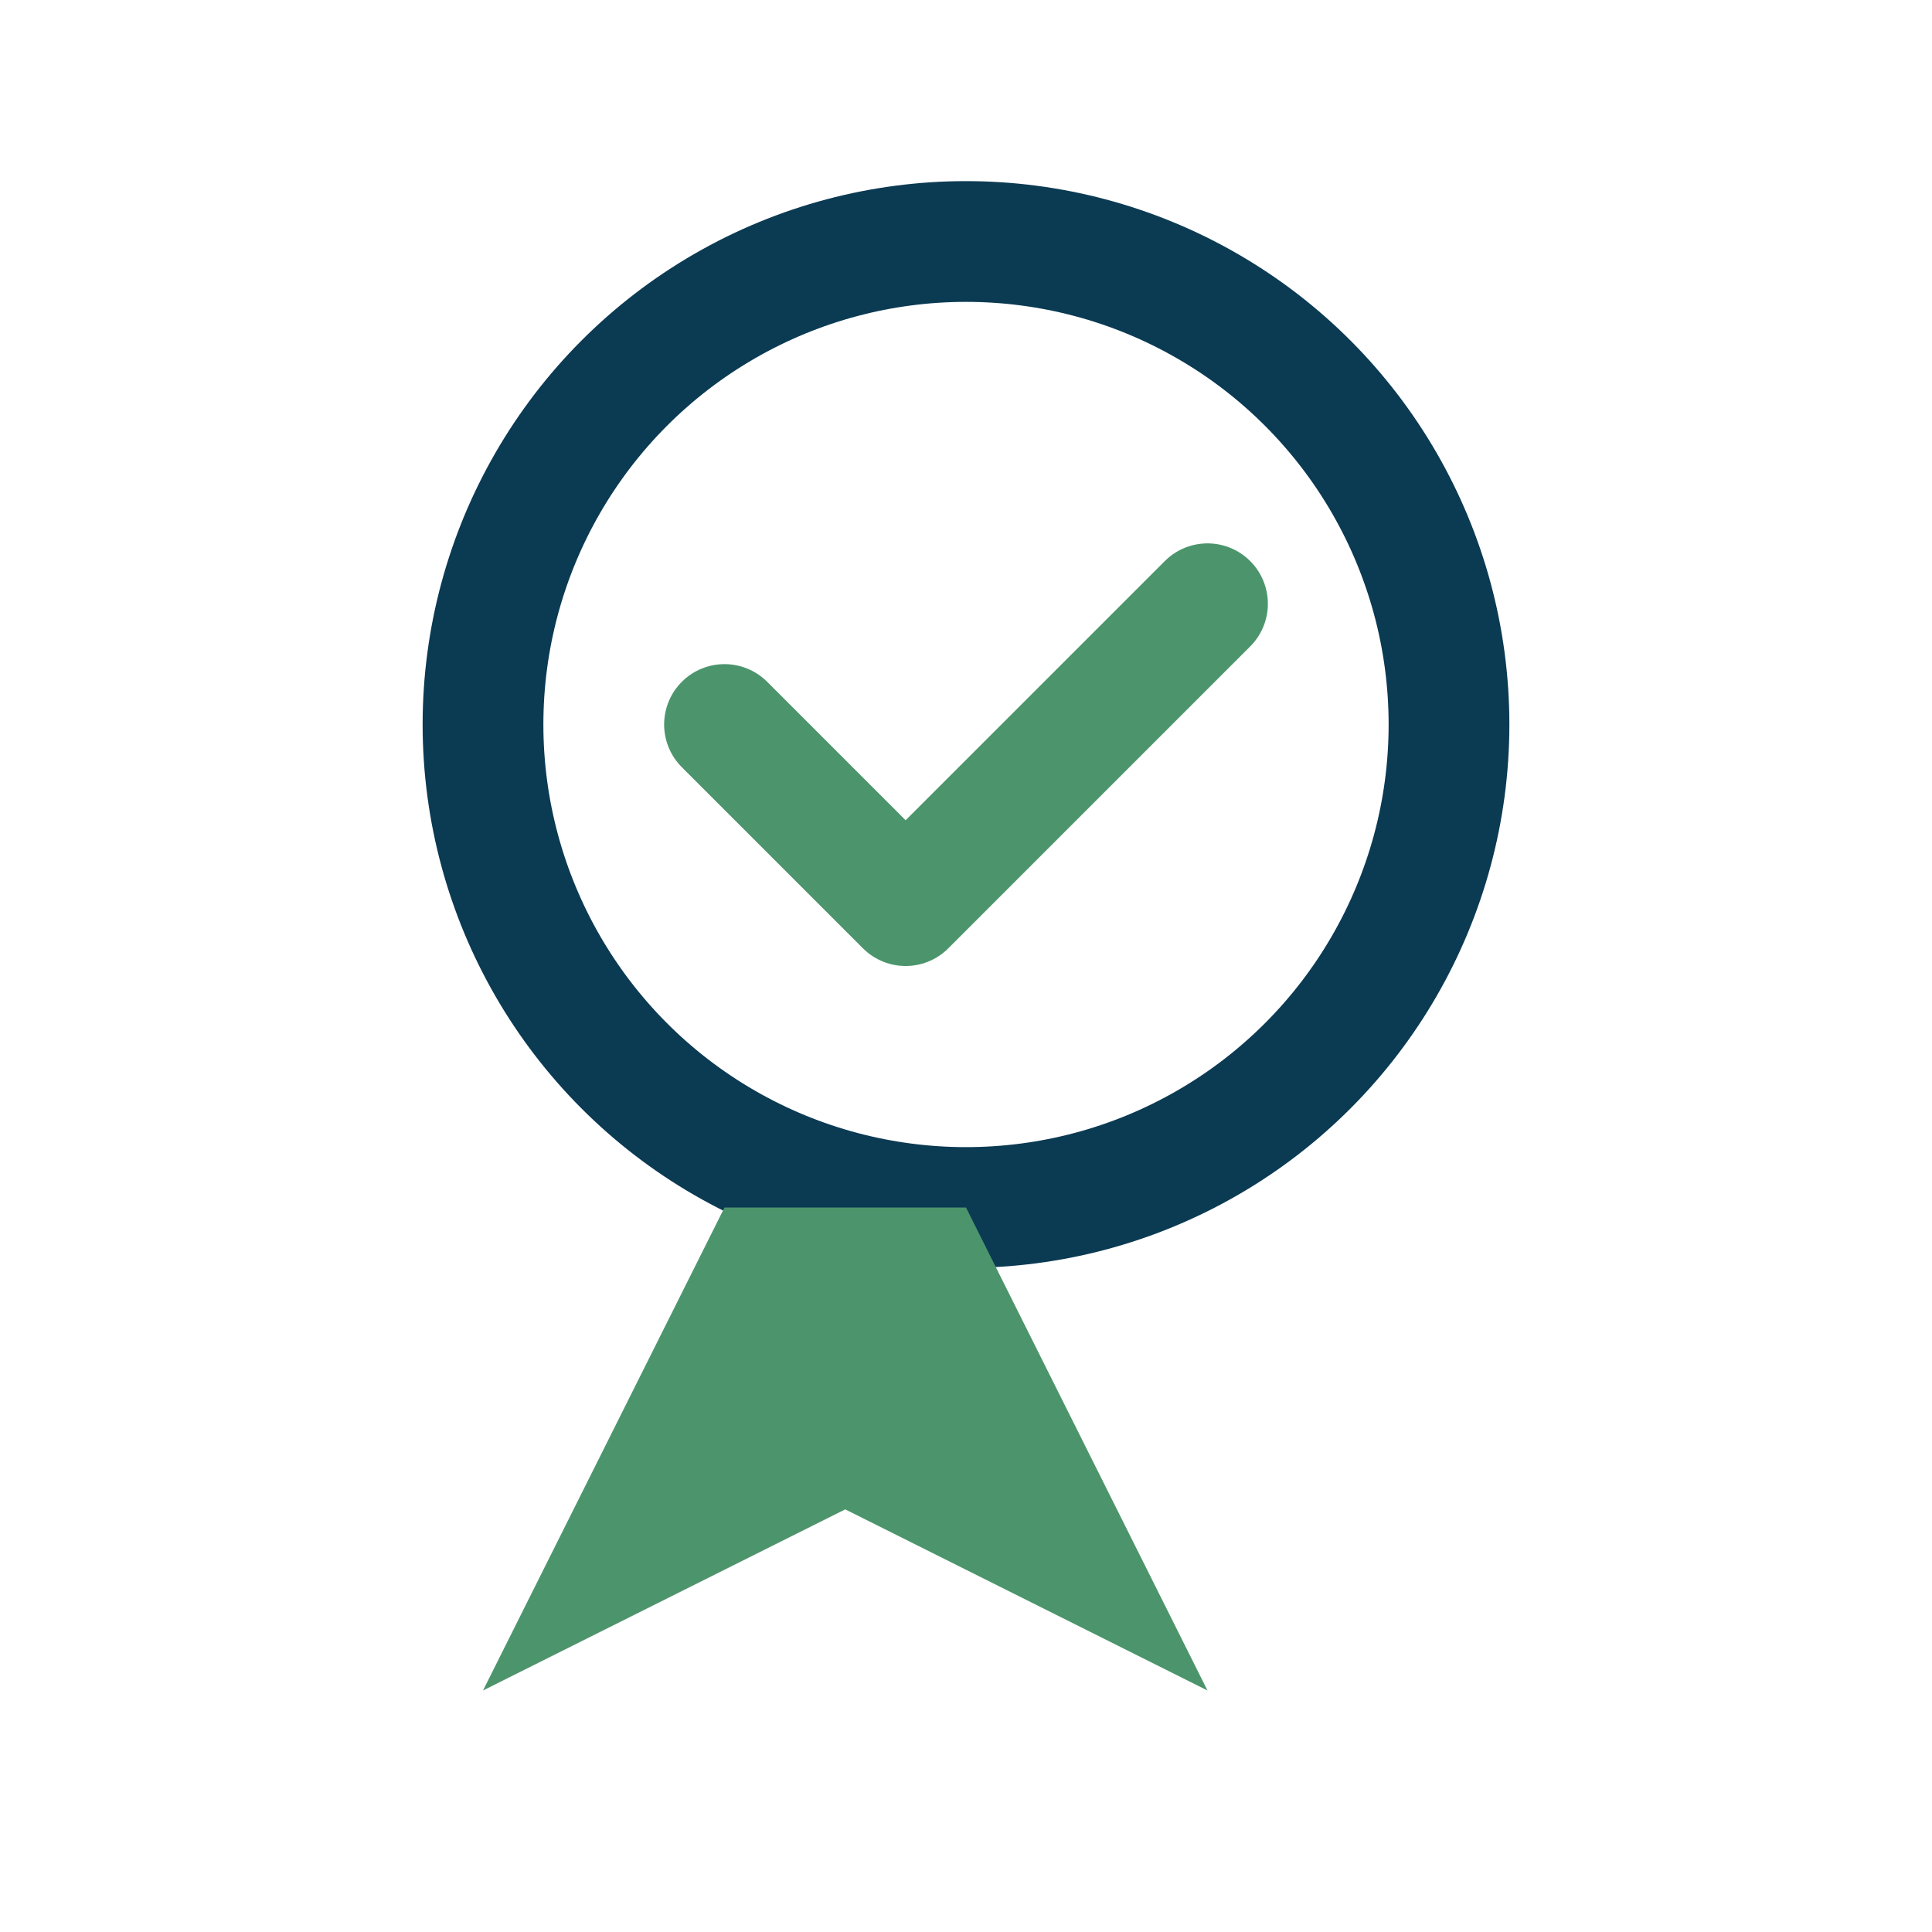 <?xml version="1.0" encoding="UTF-8"?>
<svg xmlns="http://www.w3.org/2000/svg" width="32" height="32" viewBox="0 0 32 32"><circle cx="16" cy="12" r="8" fill="none" stroke="#0B3A53" stroke-width="2"/><path d="M12 20l-4 8 6-3 6 3-4-8z" fill="#4C956C"/><path d="M12 12l3 3 5-5" fill="none" stroke="#4C956C" stroke-width="2" stroke-linecap="round" stroke-linejoin="round"/></svg>